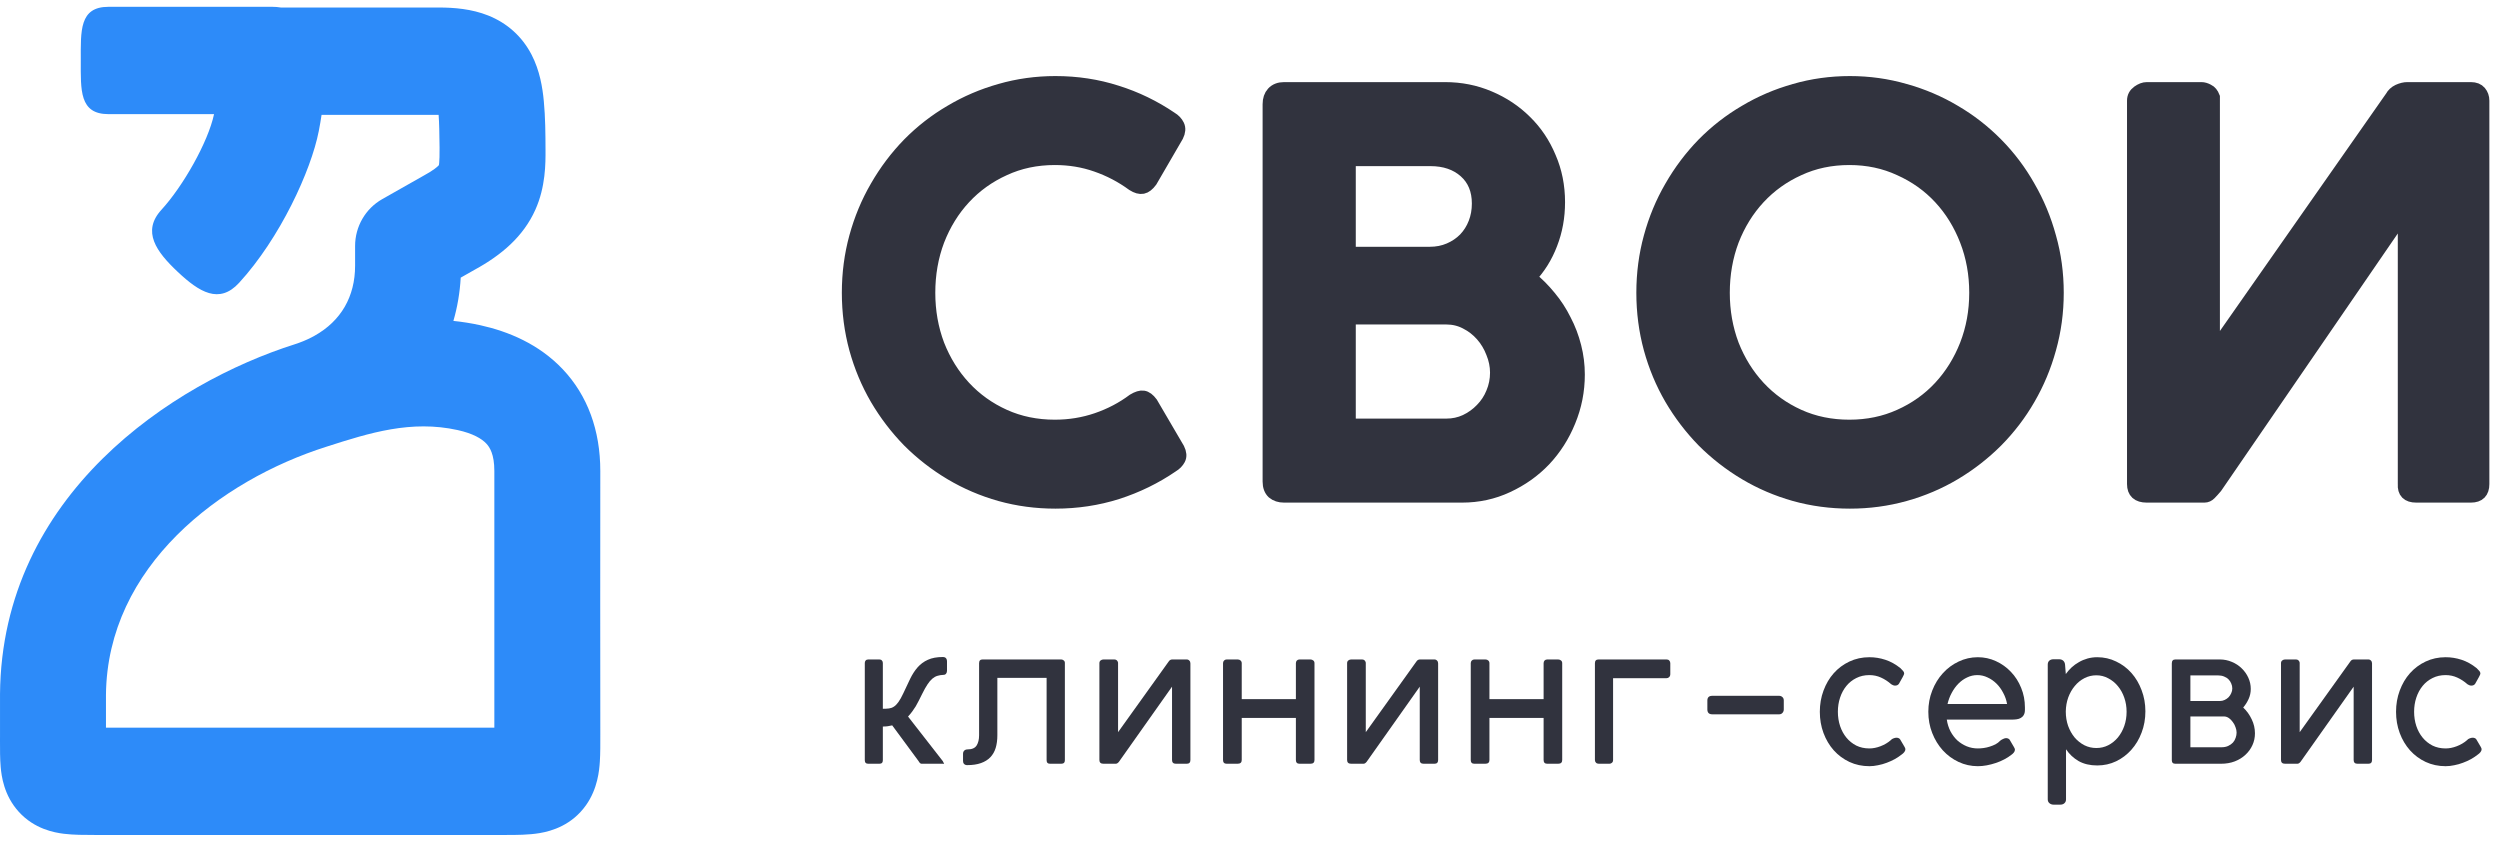 <?xml version="1.0" encoding="UTF-8"?> <svg xmlns="http://www.w3.org/2000/svg" width="160" height="54" viewBox="0 0 160 54" fill="none"> <path d="M74.954 7.566C75.151 7.683 75.295 7.835 75.388 8.022C75.48 8.21 75.463 8.432 75.336 8.69L73.653 11.588C73.48 11.822 73.306 11.957 73.133 11.992C72.959 12.027 72.751 11.969 72.508 11.816C71.791 11.29 71.011 10.88 70.166 10.587C69.333 10.294 68.448 10.148 67.511 10.148C66.332 10.148 65.251 10.376 64.268 10.833C63.284 11.278 62.434 11.887 61.717 12.66C61 13.432 60.44 14.34 60.035 15.382C59.641 16.424 59.445 17.543 59.445 18.737C59.445 19.92 59.641 21.032 60.035 22.075C60.44 23.105 61 24.007 61.717 24.78C62.434 25.552 63.284 26.161 64.268 26.606C65.251 27.051 66.332 27.274 67.511 27.274C68.448 27.274 69.345 27.128 70.201 26.835C71.056 26.542 71.838 26.132 72.543 25.605C72.797 25.453 73.005 25.389 73.168 25.412C73.341 25.435 73.514 25.564 73.688 25.798L75.405 28.732C75.532 28.989 75.55 29.206 75.457 29.382C75.365 29.557 75.22 29.704 75.024 29.821C73.948 30.559 72.774 31.132 71.502 31.542C70.241 31.94 68.923 32.139 67.546 32.139C66.32 32.139 65.141 31.981 64.007 31.665C62.886 31.349 61.833 30.898 60.85 30.313C59.867 29.727 58.971 29.03 58.161 28.222C57.363 27.403 56.675 26.501 56.097 25.517C55.518 24.522 55.073 23.456 54.76 22.32C54.448 21.173 54.292 19.979 54.292 18.737C54.292 17.496 54.448 16.307 54.76 15.171C55.073 14.024 55.518 12.952 56.097 11.957C56.675 10.95 57.363 10.037 58.161 9.217C58.971 8.397 59.867 7.7 60.85 7.127C61.833 6.541 62.886 6.09 64.007 5.774C65.141 5.446 66.32 5.282 67.546 5.282C68.923 5.282 70.23 5.481 71.467 5.879C72.705 6.266 73.867 6.828 74.954 7.566Z" fill="black"></path> <path d="M99.749 12.941C99.749 13.889 99.587 14.779 99.263 15.611C98.95 16.43 98.505 17.145 97.927 17.754C98.378 18.117 98.794 18.532 99.176 19.001C99.558 19.457 99.881 19.955 100.148 20.494C100.425 21.021 100.639 21.583 100.79 22.18C100.94 22.765 101.015 23.363 101.015 23.972C101.015 25.014 100.818 26.009 100.425 26.958C100.044 27.895 99.517 28.72 98.846 29.434C98.176 30.137 97.383 30.699 96.47 31.121C95.568 31.542 94.602 31.753 93.572 31.753H82.174C81.897 31.753 81.666 31.677 81.481 31.525C81.307 31.361 81.221 31.127 81.221 30.822V6.67C81.221 6.365 81.302 6.125 81.463 5.95C81.637 5.762 81.874 5.669 82.174 5.669H92.48C93.486 5.669 94.428 5.856 95.308 6.231C96.198 6.605 96.973 7.121 97.632 7.777C98.291 8.421 98.806 9.188 99.176 10.078C99.558 10.956 99.749 11.91 99.749 12.941ZM86.356 20.353V27.204H92.566C93.006 27.204 93.416 27.116 93.798 26.94C94.191 26.753 94.532 26.507 94.822 26.203C95.122 25.898 95.354 25.547 95.515 25.148C95.689 24.739 95.776 24.305 95.776 23.849C95.776 23.415 95.689 22.988 95.515 22.567C95.354 22.145 95.128 21.77 94.839 21.442C94.55 21.114 94.209 20.851 93.815 20.652C93.434 20.453 93.018 20.353 92.566 20.353H86.356ZM94.613 13.028C94.613 12.162 94.33 11.477 93.763 10.973C93.197 10.47 92.456 10.218 91.543 10.218H86.356V16.208H91.508C91.959 16.208 92.376 16.126 92.757 15.962C93.139 15.798 93.468 15.575 93.746 15.294C94.024 15.002 94.238 14.662 94.388 14.276C94.538 13.889 94.613 13.473 94.613 13.028Z" fill="black"></path> <path d="M110.293 18.737C110.293 19.92 110.49 21.032 110.883 22.075C111.288 23.105 111.849 24.007 112.566 24.78C113.283 25.552 114.133 26.161 115.116 26.606C116.099 27.051 117.18 27.274 118.36 27.274C119.528 27.274 120.604 27.051 121.587 26.606C122.582 26.161 123.438 25.552 124.155 24.78C124.872 24.007 125.432 23.105 125.837 22.075C126.242 21.032 126.445 19.92 126.445 18.737C126.445 17.543 126.242 16.424 125.837 15.382C125.432 14.34 124.872 13.432 124.155 12.66C123.438 11.887 122.582 11.278 121.587 10.833C120.604 10.376 119.528 10.148 118.36 10.148C117.18 10.148 116.099 10.376 115.116 10.833C114.133 11.278 113.283 11.887 112.566 12.66C111.849 13.432 111.288 14.34 110.883 15.382C110.49 16.424 110.293 17.543 110.293 18.737ZM105.14 18.737C105.14 17.496 105.297 16.307 105.609 15.171C105.921 14.024 106.366 12.952 106.945 11.957C107.523 10.95 108.211 10.037 109.009 9.217C109.819 8.397 110.715 7.7 111.698 7.127C112.681 6.541 113.734 6.09 114.855 5.774C115.989 5.446 117.169 5.282 118.395 5.282C119.609 5.282 120.783 5.446 121.916 5.774C123.05 6.09 124.108 6.541 125.091 7.127C126.074 7.7 126.97 8.397 127.78 9.217C128.59 10.037 129.278 10.95 129.845 11.957C130.423 12.952 130.868 14.024 131.181 15.171C131.505 16.307 131.666 17.496 131.666 18.737C131.666 19.979 131.505 21.173 131.181 22.32C130.868 23.456 130.423 24.522 129.845 25.517C129.278 26.501 128.59 27.403 127.78 28.222C126.97 29.03 126.074 29.727 125.091 30.313C124.108 30.898 123.05 31.349 121.916 31.665C120.783 31.981 119.609 32.139 118.395 32.139C117.169 32.139 115.989 31.981 114.855 31.665C113.734 31.349 112.681 30.898 111.698 30.313C110.715 29.727 109.819 29.03 109.009 28.222C108.211 27.403 107.523 26.501 106.945 25.517C106.366 24.522 105.921 23.456 105.609 22.32C105.297 21.173 105.14 19.979 105.14 18.737Z" fill="black"></path> <path d="M158.905 6.442C158.905 6.231 158.841 6.049 158.714 5.897C158.587 5.745 158.395 5.669 158.141 5.669H154.064C153.891 5.669 153.7 5.716 153.492 5.809C153.295 5.903 153.151 6.038 153.058 6.213L141.66 22.496V6.213C141.579 6.002 141.464 5.862 141.313 5.792C141.163 5.71 141.024 5.669 140.897 5.669H137.392C137.219 5.669 137.034 5.739 136.838 5.879C136.641 6.02 136.543 6.207 136.543 6.442V30.98C136.543 31.495 136.826 31.753 137.392 31.753H141.088C141.215 31.753 141.33 31.7 141.435 31.595C141.55 31.478 141.678 31.337 141.817 31.173L153.873 13.608V30.98C153.839 31.495 154.093 31.753 154.637 31.753H158.141C158.65 31.753 158.905 31.495 158.905 30.98V6.442Z" fill="black"></path> <path d="M74.954 7.566C75.151 7.683 75.295 7.835 75.388 8.022C75.48 8.21 75.463 8.432 75.336 8.69L73.653 11.588C73.48 11.822 73.306 11.957 73.133 11.992C72.959 12.027 72.751 11.969 72.508 11.816C71.791 11.29 71.011 10.88 70.166 10.587C69.333 10.294 68.448 10.148 67.511 10.148C66.332 10.148 65.251 10.376 64.268 10.833C63.284 11.278 62.434 11.887 61.717 12.66C61 13.432 60.44 14.34 60.035 15.382C59.641 16.424 59.445 17.543 59.445 18.737C59.445 19.92 59.641 21.032 60.035 22.075C60.44 23.105 61 24.007 61.717 24.78C62.434 25.552 63.284 26.161 64.268 26.606C65.251 27.051 66.332 27.274 67.511 27.274C68.448 27.274 69.345 27.128 70.201 26.835C71.056 26.542 71.838 26.132 72.543 25.605C72.797 25.453 73.005 25.389 73.168 25.412C73.341 25.435 73.514 25.564 73.688 25.798L75.405 28.732C75.532 28.989 75.55 29.206 75.457 29.382C75.365 29.557 75.22 29.704 75.024 29.821C73.948 30.559 72.774 31.132 71.502 31.542C70.241 31.94 68.923 32.139 67.546 32.139C66.32 32.139 65.141 31.981 64.007 31.665C62.886 31.349 61.833 30.898 60.85 30.313C59.867 29.727 58.971 29.03 58.161 28.222C57.363 27.403 56.675 26.501 56.097 25.517C55.518 24.522 55.073 23.456 54.76 22.32C54.448 21.173 54.292 19.979 54.292 18.737C54.292 17.496 54.448 16.307 54.76 15.171C55.073 14.024 55.518 12.952 56.097 11.957C56.675 10.95 57.363 10.037 58.161 9.217C58.971 8.397 59.867 7.7 60.85 7.127C61.833 6.541 62.886 6.09 64.007 5.774C65.141 5.446 66.32 5.282 67.546 5.282C68.923 5.282 70.23 5.481 71.467 5.879C72.705 6.266 73.867 6.828 74.954 7.566Z" fill="#31333E"></path> <path d="M99.749 12.941C99.749 13.889 99.587 14.779 99.263 15.611C98.95 16.43 98.505 17.145 97.927 17.754C98.378 18.117 98.794 18.532 99.176 19.001C99.558 19.457 99.881 19.955 100.148 20.494C100.425 21.021 100.639 21.583 100.79 22.18C100.94 22.765 101.015 23.363 101.015 23.972C101.015 25.014 100.818 26.009 100.425 26.958C100.044 27.895 99.517 28.72 98.846 29.434C98.176 30.137 97.383 30.699 96.47 31.121C95.568 31.542 94.602 31.753 93.572 31.753H82.174C81.897 31.753 81.666 31.677 81.481 31.525C81.307 31.361 81.221 31.127 81.221 30.822V6.67C81.221 6.365 81.302 6.125 81.463 5.95C81.637 5.762 81.874 5.669 82.174 5.669H92.48C93.486 5.669 94.428 5.856 95.308 6.231C96.198 6.605 96.973 7.121 97.632 7.777C98.291 8.421 98.806 9.188 99.176 10.078C99.558 10.956 99.749 11.91 99.749 12.941ZM86.356 20.353V27.204H92.566C93.006 27.204 93.416 27.116 93.798 26.94C94.191 26.753 94.532 26.507 94.822 26.203C95.122 25.898 95.354 25.547 95.515 25.148C95.689 24.739 95.776 24.305 95.776 23.849C95.776 23.415 95.689 22.988 95.515 22.567C95.354 22.145 95.128 21.77 94.839 21.442C94.55 21.114 94.209 20.851 93.815 20.652C93.434 20.453 93.018 20.353 92.566 20.353H86.356ZM94.613 13.028C94.613 12.162 94.33 11.477 93.763 10.973C93.197 10.47 92.456 10.218 91.543 10.218H86.356V16.208H91.508C91.959 16.208 92.376 16.126 92.757 15.962C93.139 15.798 93.468 15.575 93.746 15.294C94.024 15.002 94.238 14.662 94.388 14.276C94.538 13.889 94.613 13.473 94.613 13.028Z" fill="#31333E"></path> <path d="M110.293 18.737C110.293 19.92 110.49 21.032 110.883 22.075C111.288 23.105 111.849 24.007 112.566 24.78C113.283 25.552 114.133 26.161 115.116 26.606C116.099 27.051 117.18 27.274 118.36 27.274C119.528 27.274 120.604 27.051 121.587 26.606C122.582 26.161 123.438 25.552 124.155 24.78C124.872 24.007 125.432 23.105 125.837 22.075C126.242 21.032 126.445 19.92 126.445 18.737C126.445 17.543 126.242 16.424 125.837 15.382C125.432 14.34 124.872 13.432 124.155 12.66C123.438 11.887 122.582 11.278 121.587 10.833C120.604 10.376 119.528 10.148 118.36 10.148C117.18 10.148 116.099 10.376 115.116 10.833C114.133 11.278 113.283 11.887 112.566 12.66C111.849 13.432 111.288 14.34 110.883 15.382C110.49 16.424 110.293 17.543 110.293 18.737ZM105.14 18.737C105.14 17.496 105.297 16.307 105.609 15.171C105.921 14.024 106.366 12.952 106.945 11.957C107.523 10.95 108.211 10.037 109.009 9.217C109.819 8.397 110.715 7.7 111.698 7.127C112.681 6.541 113.734 6.09 114.855 5.774C115.989 5.446 117.169 5.282 118.395 5.282C119.609 5.282 120.783 5.446 121.916 5.774C123.05 6.09 124.108 6.541 125.091 7.127C126.074 7.7 126.97 8.397 127.78 9.217C128.59 10.037 129.278 10.95 129.845 11.957C130.423 12.952 130.868 14.024 131.181 15.171C131.504 16.307 131.666 17.496 131.666 18.737C131.666 19.979 131.504 21.173 131.181 22.32C130.868 23.456 130.423 24.522 129.845 25.517C129.278 26.501 128.59 27.403 127.78 28.222C126.97 29.03 126.074 29.727 125.091 30.313C124.108 30.898 123.05 31.349 121.916 31.665C120.783 31.981 119.609 32.139 118.395 32.139C117.169 32.139 115.989 31.981 114.855 31.665C113.734 31.349 112.681 30.898 111.698 30.313C110.715 29.727 109.819 29.03 109.009 28.222C108.211 27.403 107.523 26.501 106.945 25.517C106.366 24.522 105.921 23.456 105.609 22.32C105.297 21.173 105.14 19.979 105.14 18.737Z" fill="#31333E"></path> <path d="M158.905 6.442C158.905 6.231 158.841 6.049 158.714 5.897C158.587 5.745 158.395 5.669 158.141 5.669H154.064C153.891 5.669 153.7 5.716 153.492 5.809C153.295 5.903 153.151 6.038 153.058 6.213L141.66 22.496V6.213C141.579 6.002 141.464 5.862 141.313 5.792C141.163 5.71 141.024 5.669 140.897 5.669H137.392C137.219 5.669 137.034 5.739 136.838 5.879C136.641 6.02 136.543 6.207 136.543 6.442V30.98C136.543 31.495 136.826 31.753 137.392 31.753H141.088C141.215 31.753 141.33 31.7 141.435 31.595C141.55 31.478 141.678 31.337 141.817 31.173L153.873 13.608V30.98C153.839 31.495 154.093 31.753 154.637 31.753H158.141C158.65 31.753 158.905 31.495 158.905 30.98V6.442Z" fill="#31333E"></path> <path d="M74.954 7.566C75.151 7.683 75.295 7.835 75.388 8.022C75.48 8.21 75.463 8.432 75.336 8.69L73.653 11.588C73.48 11.822 73.306 11.957 73.133 11.992C72.959 12.027 72.751 11.969 72.508 11.816C71.791 11.29 71.011 10.88 70.166 10.587C69.333 10.294 68.448 10.148 67.511 10.148C66.332 10.148 65.251 10.376 64.268 10.833C63.284 11.278 62.434 11.887 61.717 12.66C61 13.432 60.44 14.34 60.035 15.382C59.641 16.424 59.445 17.543 59.445 18.737C59.445 19.92 59.641 21.032 60.035 22.075C60.44 23.105 61 24.007 61.717 24.78C62.434 25.552 63.284 26.161 64.268 26.606C65.251 27.051 66.332 27.274 67.511 27.274C68.448 27.274 69.345 27.128 70.201 26.835C71.056 26.542 71.838 26.132 72.543 25.605C72.797 25.453 73.005 25.389 73.168 25.412C73.341 25.435 73.514 25.564 73.688 25.798L75.405 28.732C75.532 28.989 75.55 29.206 75.457 29.382C75.365 29.557 75.22 29.704 75.024 29.821C73.948 30.559 72.774 31.132 71.502 31.542C70.241 31.94 68.923 32.139 67.546 32.139C66.32 32.139 65.141 31.981 64.007 31.665C62.886 31.349 61.833 30.898 60.85 30.313C59.867 29.727 58.971 29.03 58.161 28.222C57.363 27.403 56.675 26.501 56.097 25.517C55.518 24.522 55.073 23.456 54.76 22.32C54.448 21.173 54.292 19.979 54.292 18.737C54.292 17.496 54.448 16.307 54.76 15.171C55.073 14.024 55.518 12.952 56.097 11.957C56.675 10.95 57.363 10.037 58.161 9.217C58.971 8.397 59.867 7.7 60.85 7.127C61.833 6.541 62.886 6.09 64.007 5.774C65.141 5.446 66.32 5.282 67.546 5.282C68.923 5.282 70.23 5.481 71.467 5.879C72.705 6.266 73.867 6.828 74.954 7.566Z" stroke="#31333E" stroke-width="0.828"></path> <path d="M99.749 12.941C99.749 13.889 99.587 14.779 99.263 15.611C98.95 16.43 98.505 17.145 97.927 17.754C98.378 18.117 98.794 18.532 99.176 19.001C99.558 19.457 99.881 19.955 100.148 20.494C100.425 21.021 100.639 21.583 100.79 22.18C100.94 22.765 101.015 23.363 101.015 23.972C101.015 25.014 100.818 26.009 100.425 26.958C100.044 27.895 99.517 28.72 98.846 29.434C98.176 30.137 97.383 30.699 96.47 31.121C95.568 31.542 94.602 31.753 93.572 31.753H82.174C81.897 31.753 81.666 31.677 81.481 31.525C81.307 31.361 81.221 31.127 81.221 30.822V6.67C81.221 6.365 81.302 6.125 81.463 5.95C81.637 5.762 81.874 5.669 82.174 5.669H92.48C93.486 5.669 94.428 5.856 95.308 6.231C96.198 6.605 96.973 7.121 97.632 7.777C98.291 8.421 98.806 9.188 99.176 10.078C99.558 10.956 99.749 11.91 99.749 12.941ZM86.356 20.353V27.204H92.566C93.006 27.204 93.416 27.116 93.798 26.94C94.191 26.753 94.532 26.507 94.822 26.203C95.122 25.898 95.354 25.547 95.515 25.148C95.689 24.739 95.776 24.305 95.776 23.849C95.776 23.415 95.689 22.988 95.515 22.567C95.354 22.145 95.128 21.77 94.839 21.442C94.55 21.114 94.209 20.851 93.815 20.652C93.434 20.453 93.018 20.353 92.566 20.353H86.356ZM94.613 13.028C94.613 12.162 94.33 11.477 93.763 10.973C93.197 10.47 92.456 10.218 91.543 10.218H86.356V16.208H91.508C91.959 16.208 92.376 16.126 92.757 15.962C93.139 15.798 93.468 15.575 93.746 15.294C94.024 15.002 94.238 14.662 94.388 14.276C94.538 13.889 94.613 13.473 94.613 13.028Z" stroke="#31333E" stroke-width="0.828"></path> <path d="M110.293 18.737C110.293 19.92 110.49 21.032 110.883 22.075C111.288 23.105 111.849 24.007 112.566 24.78C113.283 25.552 114.133 26.161 115.116 26.606C116.099 27.051 117.18 27.274 118.36 27.274C119.528 27.274 120.604 27.051 121.587 26.606C122.582 26.161 123.438 25.552 124.155 24.78C124.872 24.007 125.432 23.105 125.837 22.075C126.242 21.032 126.445 19.92 126.445 18.737C126.445 17.543 126.242 16.424 125.837 15.382C125.432 14.34 124.872 13.432 124.155 12.66C123.438 11.887 122.582 11.278 121.587 10.833C120.604 10.376 119.528 10.148 118.36 10.148C117.18 10.148 116.099 10.376 115.116 10.833C114.133 11.278 113.283 11.887 112.566 12.66C111.849 13.432 111.288 14.34 110.883 15.382C110.49 16.424 110.293 17.543 110.293 18.737ZM105.14 18.737C105.14 17.496 105.297 16.307 105.609 15.171C105.921 14.024 106.366 12.952 106.945 11.957C107.523 10.95 108.211 10.037 109.009 9.217C109.819 8.397 110.715 7.7 111.698 7.127C112.681 6.541 113.734 6.09 114.855 5.774C115.989 5.446 117.169 5.282 118.395 5.282C119.609 5.282 120.783 5.446 121.916 5.774C123.05 6.09 124.108 6.541 125.091 7.127C126.074 7.7 126.97 8.397 127.78 9.217C128.59 10.037 129.278 10.95 129.845 11.957C130.423 12.952 130.868 14.024 131.181 15.171C131.504 16.307 131.666 17.496 131.666 18.737C131.666 19.979 131.504 21.173 131.181 22.32C130.868 23.456 130.423 24.522 129.845 25.517C129.278 26.501 128.59 27.403 127.78 28.222C126.97 29.03 126.074 29.727 125.091 30.313C124.108 30.898 123.05 31.349 121.916 31.665C120.783 31.981 119.609 32.139 118.395 32.139C117.169 32.139 115.989 31.981 114.855 31.665C113.734 31.349 112.681 30.898 111.698 30.313C110.715 29.727 109.819 29.03 109.009 28.222C108.211 27.403 107.523 26.501 106.945 25.517C106.366 24.522 105.921 23.456 105.609 22.32C105.297 21.173 105.14 19.979 105.14 18.737Z" stroke="#31333E" stroke-width="0.828"></path> <path d="M158.905 6.442C158.905 6.231 158.841 6.049 158.714 5.897C158.587 5.745 158.395 5.669 158.141 5.669H154.064C153.891 5.669 153.7 5.716 153.492 5.809C153.295 5.903 153.151 6.038 153.058 6.213L141.66 22.496V6.213C141.579 6.002 141.464 5.862 141.313 5.792C141.163 5.71 141.024 5.669 140.897 5.669H137.392C137.219 5.669 137.034 5.739 136.838 5.879C136.641 6.02 136.543 6.207 136.543 6.442V30.98C136.543 31.495 136.826 31.753 137.392 31.753H141.088C141.215 31.753 141.33 31.7 141.435 31.595C141.55 31.478 141.678 31.337 141.817 31.173L153.873 13.608V30.98C153.839 31.495 154.093 31.753 154.637 31.753H158.141C158.65 31.753 158.905 31.495 158.905 30.98V6.442Z" stroke="#31333E" stroke-width="0.828"></path> <path d="M55.569 48.88C55.421 48.88 55.347 48.805 55.347 48.655V42.43C55.347 42.366 55.365 42.314 55.401 42.273C55.441 42.228 55.497 42.205 55.569 42.205H56.281C56.352 42.205 56.406 42.228 56.442 42.273C56.482 42.314 56.502 42.366 56.502 42.43V45.362C56.65 45.362 56.78 45.355 56.892 45.342C57.004 45.328 57.11 45.29 57.208 45.226C57.307 45.163 57.403 45.065 57.497 44.934C57.596 44.797 57.701 44.609 57.813 44.369C57.965 44.033 58.111 43.725 58.25 43.444C58.389 43.158 58.548 42.913 58.727 42.709C58.91 42.5 59.13 42.339 59.385 42.226C59.641 42.108 59.959 42.049 60.34 42.049C60.519 42.049 60.608 42.146 60.608 42.341V42.933C60.608 43.001 60.588 43.062 60.548 43.117C60.508 43.167 60.449 43.192 60.373 43.192C60.239 43.196 60.114 43.217 59.997 43.253C59.885 43.285 59.775 43.346 59.667 43.437C59.565 43.523 59.461 43.645 59.358 43.804C59.255 43.958 59.143 44.158 59.022 44.403C58.942 44.571 58.868 44.718 58.801 44.845C58.738 44.972 58.673 45.092 58.606 45.206C58.539 45.315 58.467 45.421 58.391 45.525C58.315 45.63 58.223 45.741 58.115 45.859L60.353 48.73H60.346C60.378 48.78 60.398 48.818 60.407 48.846C60.416 48.868 60.42 48.882 60.42 48.886C60.42 48.882 60.393 48.88 60.34 48.88H58.975C58.913 48.88 58.85 48.823 58.787 48.709L57.101 46.423C57.011 46.446 56.917 46.464 56.818 46.478C56.724 46.492 56.619 46.498 56.502 46.498V48.655C56.502 48.805 56.429 48.88 56.281 48.88H55.569Z" fill="#31333E"></path> <path d="M61.896 48.968C61.815 48.968 61.75 48.943 61.701 48.893C61.656 48.848 61.634 48.784 61.634 48.703V48.247C61.634 48.156 61.661 48.086 61.715 48.036C61.768 47.986 61.84 47.961 61.93 47.961C62.203 47.961 62.393 47.879 62.501 47.716C62.608 47.548 62.662 47.328 62.662 47.056V42.443C62.662 42.285 62.736 42.205 62.884 42.205H67.917C67.975 42.205 68.029 42.226 68.078 42.267C68.127 42.303 68.152 42.357 68.152 42.43V48.655C68.152 48.805 68.073 48.88 67.917 48.88H67.204C67.056 48.88 66.983 48.805 66.983 48.655V43.382H63.831V47.056C63.831 47.36 63.795 47.63 63.724 47.866C63.652 48.102 63.538 48.301 63.381 48.465C63.224 48.628 63.022 48.753 62.776 48.839C62.534 48.925 62.241 48.968 61.896 48.968Z" fill="#31333E"></path> <path d="M71.409 48.88C71.476 48.88 71.543 48.839 71.61 48.757L75.01 43.947V48.641C75.01 48.8 75.094 48.88 75.259 48.88H75.951C76.108 48.88 76.186 48.8 76.186 48.641V42.457C76.186 42.385 76.164 42.325 76.119 42.28C76.074 42.23 76.018 42.205 75.951 42.205H75.031C74.932 42.205 74.856 42.246 74.802 42.328L71.556 46.859V42.409C71.543 42.346 71.516 42.296 71.476 42.26C71.436 42.224 71.384 42.205 71.321 42.205H70.623C70.556 42.205 70.495 42.226 70.441 42.267C70.388 42.307 70.361 42.366 70.361 42.443V48.641C70.361 48.8 70.448 48.88 70.623 48.88H71.409Z" fill="#31333E"></path> <path d="M82.937 42.443C82.937 42.375 82.958 42.319 82.998 42.273C83.043 42.228 83.101 42.205 83.173 42.205H83.865C83.932 42.205 83.993 42.226 84.046 42.267C84.1 42.307 84.127 42.366 84.127 42.443V48.641C84.127 48.8 84.04 48.88 83.865 48.88H83.173C83.016 48.88 82.937 48.8 82.937 48.641V45.947H79.471V48.641C79.471 48.8 79.381 48.88 79.202 48.88H78.509C78.353 48.88 78.274 48.8 78.274 48.641V42.443C78.274 42.375 78.296 42.319 78.341 42.273C78.386 42.228 78.442 42.205 78.509 42.205H79.215C79.287 42.205 79.347 42.228 79.397 42.273C79.446 42.319 79.471 42.375 79.471 42.443V44.743H82.937V42.443Z" fill="#31333E"></path> <path d="M87.263 48.88C87.33 48.88 87.397 48.839 87.464 48.757L90.864 43.947V48.641C90.864 48.8 90.947 48.88 91.113 48.88H91.805C91.962 48.88 92.04 48.8 92.04 48.641V42.457C92.04 42.385 92.018 42.325 91.973 42.28C91.928 42.23 91.872 42.205 91.805 42.205H90.884C90.786 42.205 90.71 42.246 90.656 42.328L87.41 46.859V42.409C87.397 42.346 87.37 42.296 87.33 42.26C87.289 42.224 87.238 42.205 87.175 42.205H86.477C86.409 42.205 86.349 42.226 86.295 42.267C86.241 42.307 86.215 42.366 86.215 42.443V48.641C86.215 48.8 86.302 48.88 86.477 48.88H87.263Z" fill="#31333E"></path> <path d="M98.791 42.443C98.791 42.375 98.812 42.319 98.852 42.273C98.897 42.228 98.955 42.205 99.026 42.205H99.719C99.786 42.205 99.846 42.226 99.9 42.267C99.954 42.307 99.981 42.366 99.981 42.443V48.641C99.981 48.8 99.894 48.88 99.719 48.88H99.026C98.87 48.88 98.791 48.8 98.791 48.641V45.947H95.324V48.641C95.324 48.8 95.235 48.88 95.055 48.88H94.363C94.206 48.88 94.128 48.8 94.128 48.641V42.443C94.128 42.375 94.15 42.319 94.195 42.273C94.24 42.228 94.296 42.205 94.363 42.205H95.069C95.141 42.205 95.201 42.228 95.251 42.273C95.3 42.319 95.324 42.375 95.324 42.443V44.743H98.791V42.443Z" fill="#31333E"></path> <path d="M106.664 43.403C106.727 43.403 106.781 43.38 106.825 43.335C106.875 43.285 106.899 43.221 106.899 43.144V42.443C106.899 42.375 106.877 42.319 106.832 42.273C106.792 42.228 106.736 42.205 106.664 42.205H102.31C102.153 42.205 102.075 42.285 102.075 42.443V48.641C102.075 48.709 102.097 48.766 102.142 48.812C102.187 48.857 102.247 48.88 102.324 48.88H103.002C103.065 48.88 103.119 48.859 103.163 48.818C103.213 48.778 103.237 48.718 103.237 48.641V43.403H106.664Z" fill="#31333E"></path> <path d="M113.867 44.532C113.947 44.532 114.017 44.559 114.075 44.614C114.133 44.664 114.162 44.736 114.162 44.832V45.403C114.162 45.485 114.136 45.557 114.082 45.621C114.028 45.684 113.956 45.716 113.867 45.716H109.586C109.376 45.716 109.271 45.612 109.271 45.403V44.832C109.271 44.632 109.376 44.532 109.586 44.532H113.867Z" fill="#31333E"></path> <path d="M119.64 47.9C119.873 47.9 120.113 47.852 120.359 47.757C120.605 47.662 120.82 47.535 121.004 47.376C121.053 47.317 121.114 47.276 121.186 47.254C121.257 47.226 121.32 47.213 121.374 47.213C121.423 47.213 121.468 47.222 121.508 47.24C121.553 47.258 121.587 47.285 121.609 47.322L121.885 47.791C121.925 47.859 121.945 47.911 121.945 47.948C121.945 48.016 121.921 48.079 121.871 48.138C121.822 48.197 121.771 48.245 121.717 48.281C121.587 48.385 121.439 48.485 121.273 48.58C121.107 48.671 120.932 48.75 120.749 48.818C120.569 48.886 120.384 48.939 120.191 48.975C120.003 49.016 119.819 49.036 119.64 49.036C119.179 49.036 118.753 48.945 118.363 48.764C117.978 48.583 117.644 48.335 117.362 48.022C117.08 47.705 116.861 47.335 116.704 46.913C116.547 46.492 116.469 46.038 116.469 45.553C116.469 45.072 116.547 44.621 116.704 44.199C116.861 43.773 117.078 43.403 117.356 43.09C117.638 42.772 117.971 42.523 118.357 42.341C118.747 42.156 119.175 42.062 119.64 42.062C119.99 42.062 120.33 42.117 120.661 42.226C120.997 42.335 121.32 42.514 121.629 42.763C121.697 42.827 121.753 42.886 121.797 42.94C121.842 42.99 121.865 43.04 121.865 43.09C121.869 43.112 121.86 43.149 121.838 43.199C121.815 43.249 121.793 43.294 121.771 43.335L121.535 43.757C121.481 43.838 121.399 43.879 121.287 43.879C121.242 43.879 121.197 43.87 121.152 43.852C121.112 43.834 121.074 43.813 121.038 43.791C120.832 43.609 120.612 43.466 120.379 43.362C120.151 43.258 119.904 43.206 119.64 43.206C119.331 43.206 119.051 43.269 118.8 43.396C118.554 43.519 118.343 43.686 118.168 43.9C117.994 44.113 117.859 44.362 117.765 44.648C117.671 44.929 117.624 45.231 117.624 45.553C117.624 45.875 117.671 46.179 117.765 46.464C117.859 46.746 117.994 46.993 118.168 47.206C118.343 47.419 118.554 47.589 118.8 47.716C119.051 47.839 119.331 47.9 119.64 47.9Z" fill="#31333E"></path> <path d="M126.584 47.9C126.701 47.9 126.824 47.891 126.954 47.873C127.088 47.855 127.218 47.825 127.343 47.784C127.473 47.743 127.597 47.694 127.713 47.635C127.83 47.571 127.93 47.494 128.016 47.403C128.065 47.362 128.125 47.326 128.197 47.294C128.269 47.258 128.332 47.24 128.385 47.24C128.435 47.24 128.479 47.249 128.52 47.267C128.565 47.285 128.598 47.312 128.621 47.349L128.896 47.818C128.936 47.886 128.956 47.938 128.956 47.975C128.956 48.043 128.932 48.106 128.883 48.165C128.833 48.224 128.782 48.272 128.728 48.308C128.598 48.412 128.446 48.51 128.271 48.601C128.101 48.691 127.919 48.769 127.727 48.832C127.538 48.895 127.346 48.945 127.149 48.982C126.952 49.018 126.764 49.036 126.584 49.036C126.146 49.036 125.733 48.945 125.348 48.764C124.962 48.583 124.627 48.335 124.34 48.022C124.053 47.705 123.827 47.335 123.662 46.913C123.496 46.492 123.413 46.038 123.413 45.553C123.413 45.072 123.496 44.621 123.662 44.199C123.827 43.773 124.053 43.403 124.34 43.09C124.627 42.772 124.962 42.523 125.348 42.341C125.733 42.156 126.146 42.062 126.584 42.062C126.992 42.062 127.377 42.146 127.74 42.314C128.107 42.482 128.428 42.711 128.701 43.001C128.979 43.292 129.196 43.632 129.353 44.022C129.514 44.412 129.595 44.829 129.595 45.274V45.43C129.595 45.566 129.57 45.675 129.521 45.757C129.476 45.839 129.413 45.902 129.333 45.947C129.256 45.993 129.165 46.022 129.057 46.036C128.954 46.049 128.842 46.056 128.721 46.056H124.595C124.635 46.328 124.714 46.578 124.83 46.804C124.951 47.031 125.099 47.226 125.274 47.39C125.453 47.548 125.653 47.673 125.872 47.764C126.096 47.855 126.334 47.9 126.584 47.9ZM128.453 45.056C128.408 44.802 128.325 44.564 128.204 44.342C128.087 44.115 127.944 43.918 127.774 43.75C127.603 43.582 127.413 43.45 127.202 43.355C126.996 43.255 126.779 43.206 126.551 43.206C126.322 43.206 126.105 43.255 125.899 43.355C125.693 43.45 125.507 43.582 125.341 43.75C125.175 43.918 125.032 44.115 124.911 44.342C124.79 44.564 124.7 44.802 124.642 45.056H128.453Z" fill="#31333E"></path> <path d="M131.056 42.539C131.056 42.43 131.087 42.346 131.15 42.287C131.217 42.224 131.309 42.192 131.425 42.192H131.775C131.891 42.192 131.983 42.224 132.05 42.287C132.117 42.35 132.155 42.434 132.164 42.539L132.211 43.138C132.319 42.988 132.442 42.847 132.581 42.716C132.725 42.584 132.881 42.471 133.052 42.376C133.222 42.276 133.406 42.199 133.603 42.144C133.8 42.09 134.006 42.062 134.221 42.062C134.655 42.062 135.058 42.153 135.43 42.335C135.807 42.512 136.134 42.757 136.411 43.069C136.689 43.382 136.906 43.75 137.063 44.172C137.224 44.593 137.305 45.045 137.305 45.526C137.305 46.011 137.224 46.464 137.063 46.886C136.906 47.303 136.689 47.669 136.411 47.981C136.134 48.294 135.807 48.542 135.43 48.723C135.058 48.9 134.655 48.989 134.221 48.989C133.759 48.989 133.363 48.895 133.032 48.709C132.704 48.519 132.436 48.267 132.225 47.954V51.159C132.225 51.263 132.191 51.345 132.124 51.404C132.061 51.467 131.967 51.499 131.842 51.499H131.445C131.329 51.499 131.235 51.467 131.163 51.404C131.092 51.345 131.056 51.263 131.056 51.159V42.539ZM132.211 45.553C132.211 45.875 132.261 46.176 132.359 46.458C132.462 46.739 132.601 46.986 132.776 47.199C132.955 47.408 133.164 47.573 133.401 47.696C133.638 47.814 133.894 47.873 134.167 47.873C134.44 47.873 134.693 47.814 134.926 47.696C135.164 47.573 135.37 47.408 135.545 47.199C135.719 46.986 135.856 46.739 135.955 46.458C136.053 46.176 136.102 45.875 136.102 45.553C136.102 45.235 136.053 44.936 135.955 44.655C135.856 44.369 135.719 44.122 135.545 43.913C135.37 43.7 135.164 43.532 134.926 43.41C134.693 43.283 134.44 43.219 134.167 43.219C133.894 43.219 133.638 43.28 133.401 43.403C133.164 43.525 132.958 43.693 132.783 43.906C132.608 44.115 132.469 44.36 132.366 44.641C132.268 44.918 132.216 45.213 132.211 45.526V45.553Z" fill="#31333E"></path> <path d="M138.996 42.457C138.996 42.289 139.072 42.205 139.224 42.205H142.067C142.34 42.205 142.598 42.258 142.84 42.362C143.082 42.462 143.292 42.6 143.471 42.777C143.65 42.949 143.791 43.149 143.894 43.376C143.997 43.602 144.049 43.84 144.049 44.09C144.049 44.321 144.002 44.539 143.908 44.743C143.814 44.947 143.699 45.126 143.565 45.281C143.794 45.498 143.975 45.75 144.109 46.036C144.248 46.321 144.317 46.621 144.317 46.934C144.317 47.201 144.264 47.453 144.156 47.689C144.049 47.925 143.899 48.131 143.706 48.308C143.518 48.485 143.29 48.626 143.021 48.73C142.757 48.83 142.463 48.88 142.141 48.88H139.224C139.072 48.88 138.996 48.805 138.996 48.655V42.457ZM143.142 46.886C143.142 46.777 143.12 46.664 143.075 46.546C143.035 46.423 142.976 46.312 142.9 46.213C142.828 46.108 142.743 46.022 142.645 45.954C142.546 45.886 142.439 45.852 142.322 45.852H140.185V47.825H142.167C142.333 47.825 142.477 47.798 142.598 47.743C142.723 47.684 142.826 47.612 142.907 47.526C142.988 47.435 143.046 47.333 143.082 47.219C143.122 47.106 143.142 46.995 143.142 46.886ZM142.067 44.865C142.179 44.865 142.282 44.843 142.376 44.797C142.474 44.752 142.56 44.693 142.631 44.621C142.703 44.544 142.759 44.457 142.799 44.362C142.844 44.267 142.867 44.167 142.867 44.063C142.867 43.949 142.844 43.843 142.799 43.743C142.759 43.643 142.701 43.555 142.625 43.478C142.548 43.4 142.452 43.339 142.335 43.294C142.223 43.248 142.098 43.226 141.959 43.226H140.185V44.865H142.067Z" fill="#31333E"></path> <path d="M147.032 48.88C147.099 48.88 147.167 48.839 147.234 48.757L150.634 43.947V48.641C150.634 48.8 150.717 48.88 150.883 48.88H151.575C151.732 48.88 151.81 48.8 151.81 48.641V42.457C151.81 42.385 151.788 42.325 151.743 42.28C151.698 42.23 151.642 42.205 151.575 42.205H150.654C150.556 42.205 150.48 42.246 150.426 42.328L147.18 46.859V42.409C147.167 42.346 147.14 42.296 147.099 42.26C147.059 42.224 147.008 42.205 146.945 42.205H146.246C146.179 42.205 146.119 42.226 146.065 42.267C146.011 42.307 145.984 42.366 145.984 42.443V48.641C145.984 48.8 146.072 48.88 146.246 48.88H147.032Z" fill="#31333E"></path> <path d="M156.519 47.9C156.752 47.9 156.991 47.852 157.238 47.757C157.484 47.662 157.699 47.535 157.883 47.376C157.932 47.317 157.992 47.276 158.064 47.254C158.136 47.226 158.198 47.213 158.252 47.213C158.301 47.213 158.346 47.222 158.386 47.24C158.431 47.258 158.465 47.285 158.487 47.322L158.763 47.791C158.803 47.859 158.823 47.911 158.823 47.948C158.823 48.016 158.799 48.079 158.749 48.138C158.7 48.197 158.649 48.245 158.595 48.281C158.465 48.385 158.317 48.485 158.151 48.58C157.986 48.671 157.811 48.75 157.627 48.818C157.448 48.886 157.262 48.939 157.07 48.975C156.882 49.016 156.698 49.036 156.519 49.036C156.057 49.036 155.632 48.945 155.242 48.764C154.857 48.583 154.523 48.335 154.241 48.022C153.959 47.705 153.739 47.335 153.582 46.913C153.425 46.492 153.347 46.038 153.347 45.553C153.347 45.072 153.425 44.621 153.582 44.199C153.739 43.773 153.956 43.403 154.234 43.09C154.517 42.772 154.85 42.523 155.235 42.341C155.625 42.156 156.053 42.062 156.519 42.062C156.868 42.062 157.209 42.117 157.54 42.226C157.876 42.335 158.198 42.514 158.507 42.763C158.575 42.827 158.631 42.886 158.675 42.94C158.72 42.99 158.743 43.04 158.743 43.09C158.747 43.112 158.738 43.149 158.716 43.199C158.693 43.249 158.671 43.294 158.649 43.335L158.413 43.757C158.36 43.838 158.277 43.879 158.165 43.879C158.12 43.879 158.075 43.87 158.03 43.852C157.99 43.834 157.952 43.813 157.916 43.791C157.71 43.609 157.491 43.466 157.258 43.362C157.03 43.258 156.783 43.206 156.519 43.206C156.209 43.206 155.929 43.269 155.679 43.396C155.432 43.519 155.222 43.686 155.047 43.9C154.873 44.113 154.738 44.362 154.644 44.648C154.55 44.929 154.503 45.231 154.503 45.553C154.503 45.875 154.55 46.179 154.644 46.464C154.738 46.746 154.873 46.993 155.047 47.206C155.222 47.419 155.432 47.589 155.679 47.716C155.929 47.839 156.209 47.9 156.519 47.9Z" fill="#31333E"></path> <path fill-rule="evenodd" clip-rule="evenodd" d="M5.17 3.87C5.17 1.973 5.071 0.436 6.943 0.436H17.428C17.615 0.436 17.799 0.451 17.978 0.481H28.077C29.059 0.481 30.184 0.569 31.244 0.992C32.453 1.474 33.411 2.326 34.021 3.501C34.551 4.524 34.723 5.614 34.804 6.472C34.902 7.508 34.91 8.554 34.913 9.594C34.917 10.447 34.923 11.953 34.262 13.425C33.496 15.133 32.107 16.318 30.377 17.264L29.486 17.769C29.431 18.74 29.271 19.665 29.017 20.538C29.593 20.598 30.167 20.688 30.73 20.812C32.531 21.209 34.488 22.018 36.013 23.628C37.605 25.31 38.419 27.542 38.419 30.142C38.419 35.758 38.406 41.374 38.42 46.989C38.422 47.596 38.423 48.232 38.39 48.744C38.354 49.286 38.258 50.469 37.505 51.532C36.6 52.808 35.321 53.187 34.533 53.319C33.831 53.438 33.027 53.438 32.407 53.438H6.046C5.431 53.438 4.704 53.438 4.088 53.362C3.469 53.285 2.204 53.057 1.205 51.959C0.243 50.903 0.094 49.65 0.044 49.094C-0.002 48.574 -0.001 47.941 0 47.395C0.001 47.315 0.001 47.236 0.001 47.16V44.451L0.001 44.422C0.109 31.627 11.115 24.493 18.858 22.036C19.241 21.913 19.596 21.767 19.924 21.599C19.989 21.561 20.057 21.525 20.126 21.491C21.834 20.538 22.726 18.971 22.726 17.006V15.742C22.726 14.498 23.39 13.352 24.462 12.745L27.091 11.255C27.108 11.245 27.125 11.236 27.142 11.226C27.767 10.886 28.01 10.66 28.088 10.572C28.093 10.546 28.1 10.503 28.107 10.439C28.128 10.225 28.132 9.964 28.132 9.451C28.122 8.524 28.109 7.862 28.072 7.35H20.58C20.531 7.68 20.473 8.026 20.403 8.384C19.908 10.926 17.918 15.246 15.303 18.1C14.028 19.49 12.75 18.692 11.377 17.401C10.005 16.111 9.059 14.815 10.333 13.425C11.708 11.926 13.319 9.097 13.699 7.305H6.943C5.071 7.305 5.17 5.767 5.17 3.87ZM28.103 10.554C28.112 10.538 28.118 10.53 28.119 10.53C28.12 10.53 28.115 10.539 28.103 10.554ZM20.905 28.585L20.891 28.59C14.111 30.739 6.86 36.238 6.782 44.467V46.569H31.638V30.142C31.638 29.063 31.339 28.616 31.119 28.384C30.832 28.08 30.279 27.742 29.288 27.524C26.318 26.869 23.664 27.698 20.905 28.585Z" fill="#2D8BF9"></path> </svg> 
